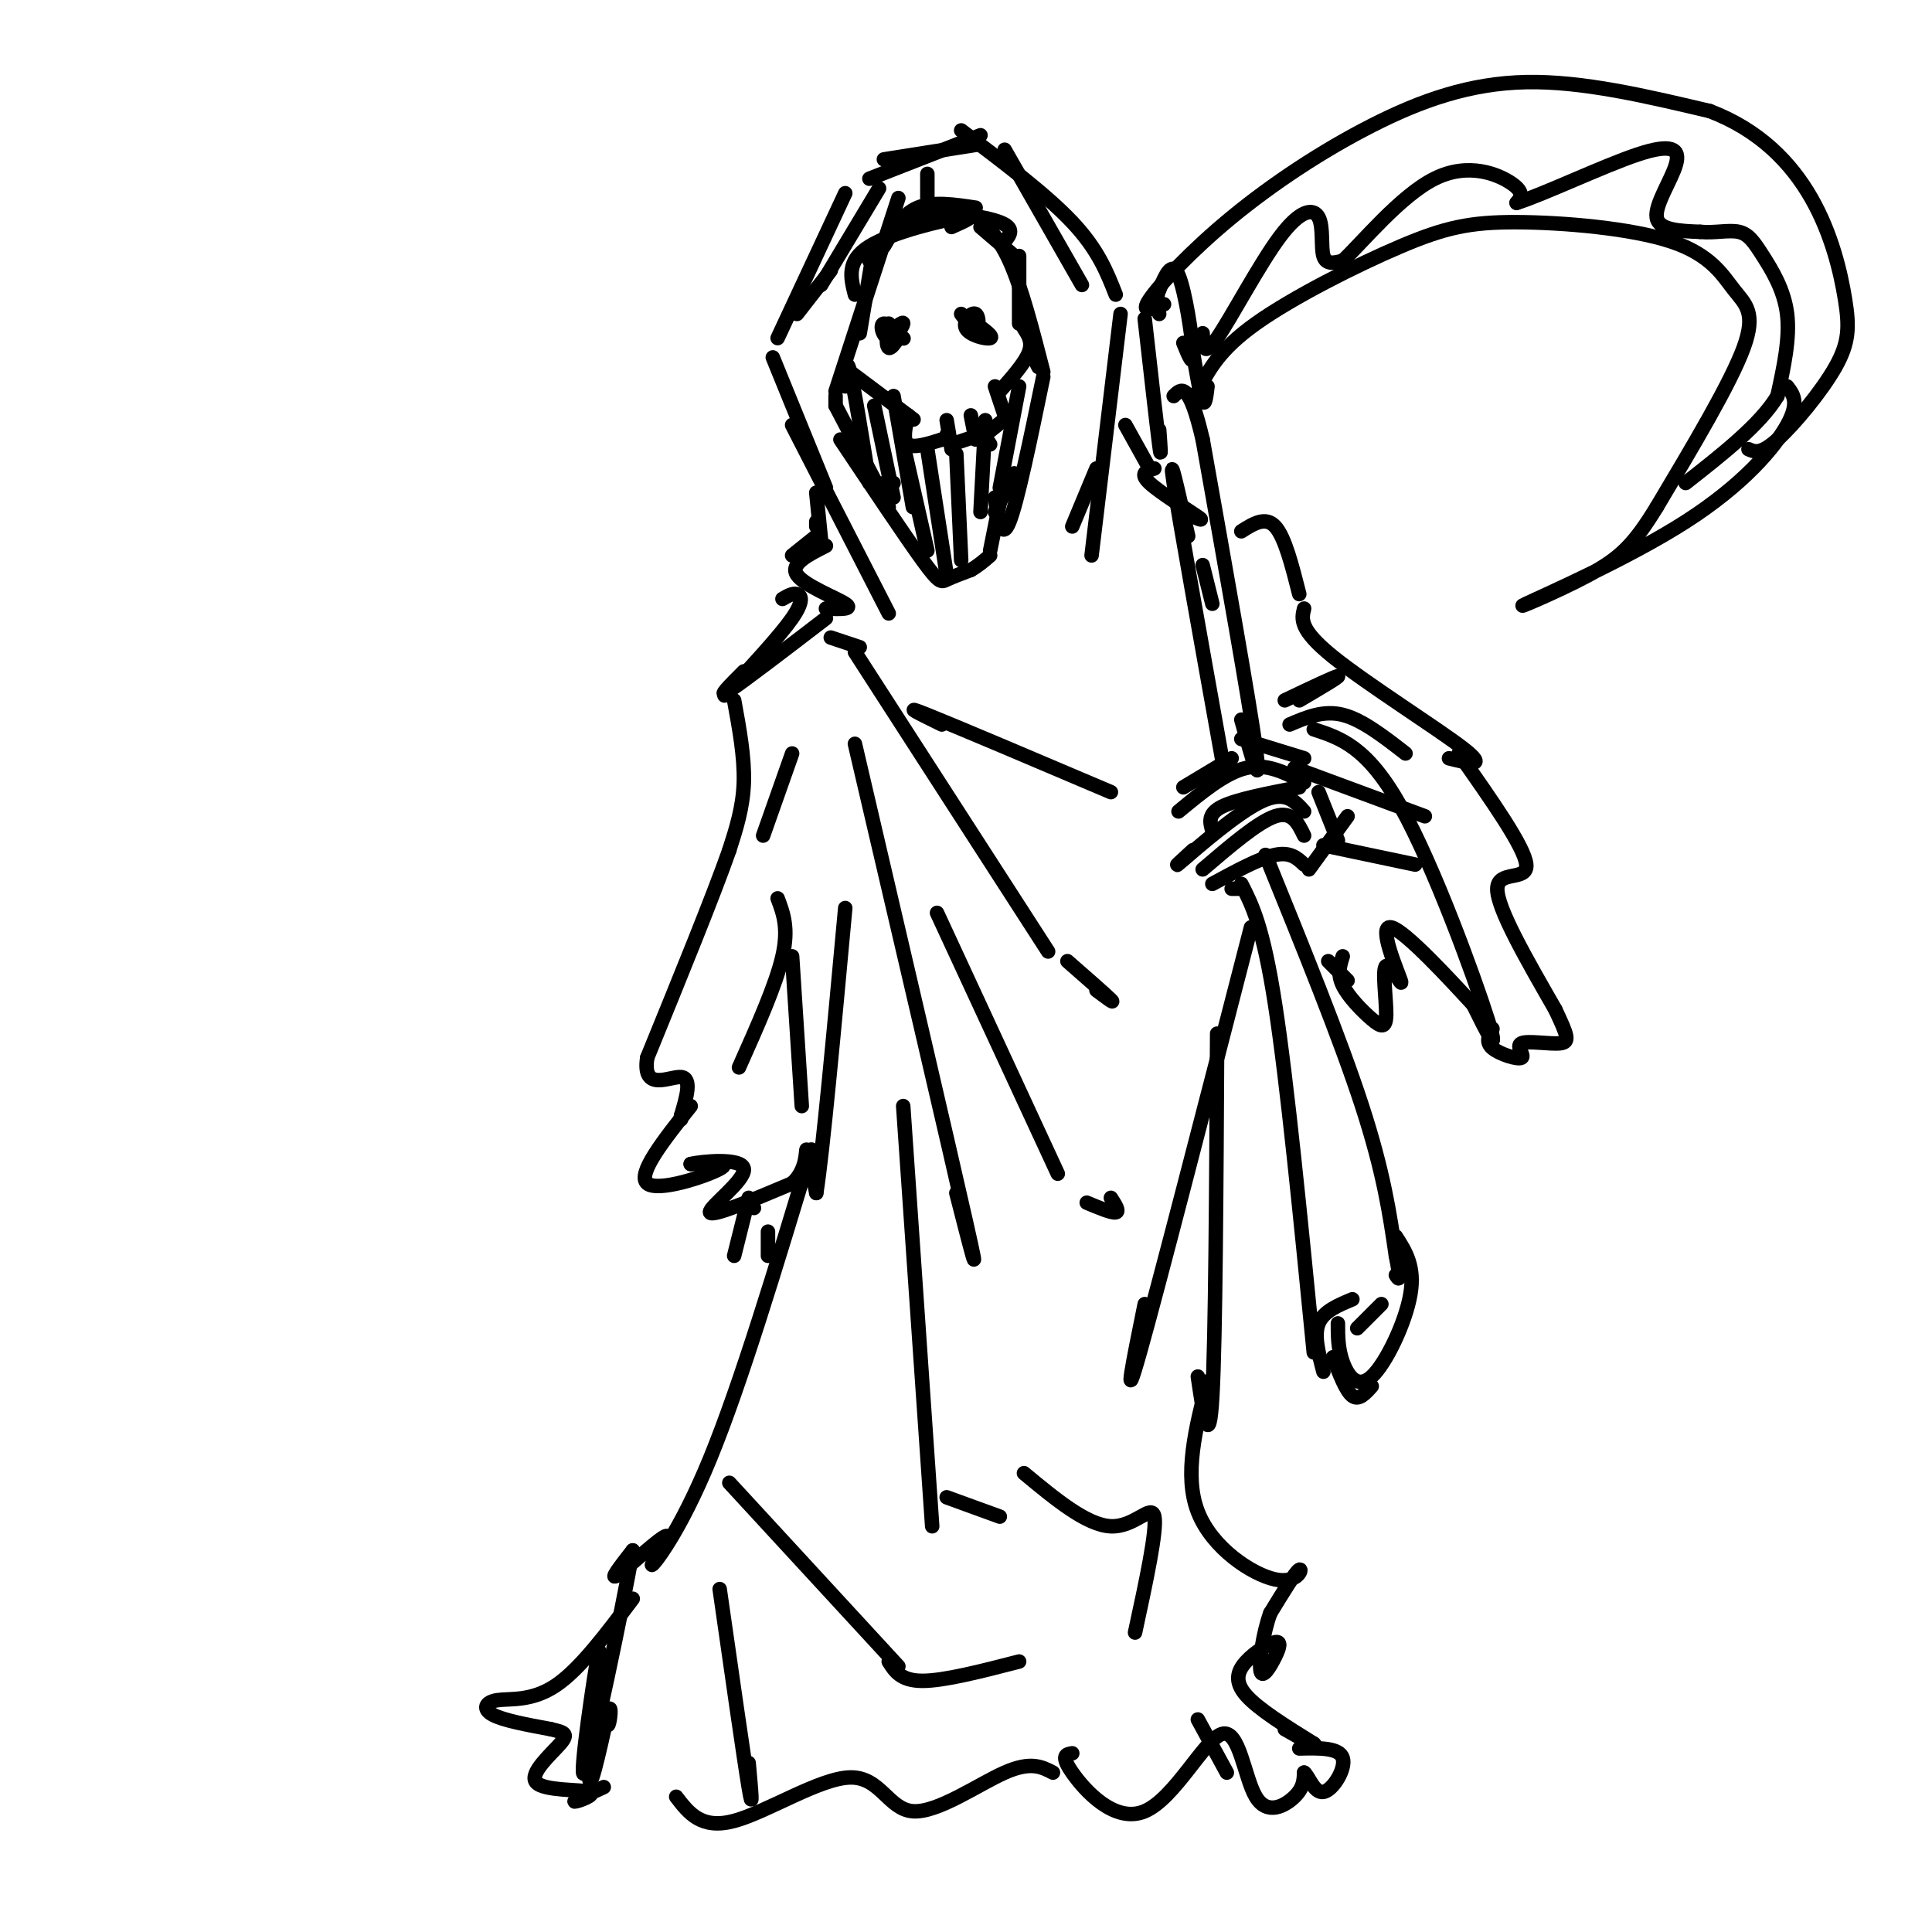 <svg viewBox='0 0 400 400' version='1.1' xmlns='http://www.w3.org/2000/svg' xmlns:xlink='http://www.w3.org/1999/xlink'><g fill='none' stroke='rgb(0,0,0)' stroke-width='3' stroke-linecap='round' stroke-linejoin='round'><path d='M178,69c0.000,0.000 3.000,-18.000 3,-18'/><path d='M177,61c-0.889,-3.511 -1.778,-7.022 3,-10c4.778,-2.978 15.222,-5.422 19,-6c3.778,-0.578 0.889,0.711 -2,2'/><path d='M180,54c2.889,-3.822 5.778,-7.644 11,-9c5.222,-1.356 12.778,-0.244 16,1c3.222,1.244 2.111,2.622 1,4'/><path d='M203,47c0.000,0.000 7.000,6.000 7,6'/><path d='M211,53c0.000,0.000 0.000,14.000 0,14'/><path d='M176,77c0.000,0.000 12.000,9.000 12,9'/><path d='M188,86c2.000,1.500 1.000,0.750 0,0'/><path d='M188,86c-0.583,2.583 -1.167,5.167 0,6c1.167,0.833 4.083,-0.083 7,-1'/><path d='M195,91c1.333,-0.333 1.167,-0.667 1,-1'/><path d='M196,87c0.000,0.000 1.000,6.000 1,6'/><path d='M197,92c0.000,0.000 6.000,-2.000 6,-2'/><path d='M201,86c0.000,0.000 1.000,5.000 1,5'/><path d='M203,89c0.000,0.000 2.000,3.000 2,3'/><path d='M204,90c0.000,0.000 5.000,-4.000 5,-4'/><path d='M208,86c0.000,0.000 -2.000,-6.000 -2,-6'/><path d='M207,81c2.583,-2.917 5.167,-5.833 6,-8c0.833,-2.167 -0.083,-3.583 -1,-5'/><path d='M184,105c0.000,0.000 -11.000,-21.000 -11,-21'/><path d='M173,84c0.000,0.000 0.000,-2.000 0,-2'/><path d='M173,81c0.000,0.000 13.000,-40.000 13,-40'/><path d='M183,51c1.917,-3.333 3.833,-6.667 7,-8c3.167,-1.333 7.583,-0.667 12,0'/><path d='M201,44c2.750,2.250 5.500,4.500 8,10c2.500,5.500 4.750,14.250 7,23'/><path d='M214,74c0.000,0.000 1.000,2.000 1,2'/><path d='M216,78c-2.667,12.917 -5.333,25.833 -7,30c-1.667,4.167 -2.333,-0.417 -3,-5'/><path d='M185,100c0.000,0.000 -2.000,0.000 -2,0'/><path d='M174,91c6.733,10.067 13.467,20.133 17,25c3.533,4.867 3.867,4.533 5,4c1.133,-0.533 3.067,-1.267 5,-2'/><path d='M201,118c1.500,-0.833 2.750,-1.917 4,-3'/><path d='M205,114c0.000,0.000 2.000,-10.000 2,-10'/><path d='M210,98c0.000,0.000 -4.000,8.000 -4,8'/><path d='M192,41c0.000,0.000 0.000,-5.000 0,-5'/><path d='M180,37c0.000,0.000 23.000,-9.000 23,-9'/><path d='M183,33c0.000,0.000 19.000,-3.000 19,-3'/><path d='M208,31c0.000,0.000 16.000,28.000 16,28'/><path d='M199,27c8.833,6.667 17.667,13.333 23,19c5.333,5.667 7.167,10.333 9,15'/><path d='M232,65c0.000,0.000 -6.000,50.000 -6,50'/><path d='M227,97c0.000,0.000 -5.000,12.000 -5,12'/><path d='M199,65c0.000,0.000 3.000,4.000 3,4'/><path d='M202,69c0.675,-0.427 0.861,-3.496 0,-4c-0.861,-0.504 -2.770,1.557 -2,3c0.770,1.443 4.220,2.270 5,2c0.780,-0.270 -1.110,-1.635 -3,-3'/><path d='M184,67c1.722,1.726 3.445,3.451 3,3c-0.445,-0.451 -3.057,-3.080 -4,-3c-0.943,0.080 -0.215,2.868 1,3c1.215,0.132 2.919,-2.391 3,-3c0.081,-0.609 -1.459,0.695 -3,2'/><path d='M184,69c-0.556,1.067 -0.444,2.733 0,3c0.444,0.267 1.222,-0.867 2,-2'/><path d='M182,39c0.000,0.000 -12.000,20.000 -12,20'/><path d='M172,56c0.000,0.000 -7.000,9.000 -7,9'/><path d='M175,40c0.000,0.000 -14.000,30.000 -14,30'/><path d='M160,74c0.000,0.000 11.000,27.000 11,27'/><path d='M164,88c0.000,0.000 20.000,39.000 20,39'/><path d='M175,80c0.083,-3.167 0.167,-6.333 1,-3c0.833,3.333 2.417,13.167 4,23'/><path d='M181,84c0.000,0.000 4.000,19.000 4,19'/><path d='M185,82c0.000,0.000 4.000,23.000 4,23'/><path d='M187,92c0.000,0.000 5.000,22.000 5,22'/><path d='M192,93c0.000,0.000 4.000,26.000 4,26'/><path d='M198,94c0.000,0.000 1.000,22.000 1,22'/><path d='M204,87c0.000,0.000 -1.000,19.000 -1,19'/><path d='M211,80c0.000,0.000 -4.000,21.000 -4,21'/><path d='M169,102c0.000,0.000 1.000,10.000 1,10'/><path d='M169,108c0.000,0.000 0.000,1.000 0,1'/><path d='M169,111c-2.500,2.000 -5.000,4.000 -5,4c0.000,0.000 2.500,-2.000 5,-4'/><path d='M233,88c0.000,0.000 5.000,9.000 5,9'/><path d='M239,97c-1.600,0.467 -3.200,0.933 -1,3c2.200,2.067 8.200,5.733 10,7c1.800,1.267 -0.600,0.133 -3,-1'/><path d='M257,153c0.000,0.000 13.000,4.000 13,4'/><path d='M255,157c0.000,0.000 -10.000,6.000 -10,6'/><path d='M244,168c4.833,-4.000 9.667,-8.000 14,-9c4.333,-1.000 8.167,1.000 12,3'/><path d='M269,163c-6.500,1.250 -13.000,2.500 -16,4c-3.000,1.500 -2.500,3.250 -2,5'/><path d='M247,176c-2.422,2.222 -4.844,4.444 -2,2c2.844,-2.444 10.956,-9.556 16,-12c5.044,-2.444 7.022,-0.222 9,2'/><path d='M249,180c5.750,-4.917 11.500,-9.833 15,-11c3.500,-1.167 4.750,1.417 6,4'/><path d='M251,183c4.917,-2.667 9.833,-5.333 13,-6c3.167,-0.667 4.583,0.667 6,2'/><path d='M255,184c0.000,0.000 2.000,0.000 2,0'/><path d='M257,183c2.250,4.417 4.500,8.833 7,25c2.500,16.167 5.250,44.083 8,72'/><path d='M274,284c-1.000,-3.750 -2.000,-7.500 -1,-10c1.000,-2.500 4.000,-3.750 7,-5'/><path d='M262,177c7.750,19.083 15.500,38.167 20,52c4.500,13.833 5.750,22.417 7,31'/><path d='M289,260c1.167,5.833 0.583,4.917 0,4'/><path d='M286,270c0.000,0.000 -5.000,5.000 -5,5'/><path d='M277,274c0.000,2.607 0.000,5.214 1,8c1.000,2.786 3.000,5.750 6,3c3.000,-2.750 7.000,-11.214 8,-17c1.000,-5.786 -1.000,-8.893 -3,-12'/><path d='M253,157c-4.417,-24.667 -8.833,-49.333 -10,-57c-1.167,-7.667 0.917,1.667 3,11'/><path d='M249,117c0.000,0.000 2.000,8.000 2,8'/><path d='M257,149c2.167,7.833 4.333,15.667 3,6c-1.333,-9.667 -6.167,-36.833 -11,-64'/><path d='M249,91c-2.833,-12.167 -4.417,-10.583 -6,-9'/><path d='M240,89c0.250,3.417 0.500,6.833 0,3c-0.500,-3.833 -1.750,-14.917 -3,-26'/><path d='M241,63c-2.509,1.008 -5.018,2.016 -3,-1c2.018,-3.016 8.561,-10.056 17,-17c8.439,-6.944 18.772,-13.793 29,-19c10.228,-5.207 20.351,-8.774 32,-9c11.649,-0.226 24.825,2.887 38,6'/><path d='M354,23c10.224,3.896 16.784,10.635 21,18c4.216,7.365 6.089,15.356 7,21c0.911,5.644 0.861,8.943 -2,14c-2.861,5.057 -8.532,11.874 -12,15c-3.468,3.126 -4.734,2.563 -6,2'/><path d='M248,81c2.168,-4.271 4.335,-8.541 12,-14c7.665,-5.459 20.827,-12.105 30,-16c9.173,-3.895 14.356,-5.038 24,-5c9.644,0.038 23.750,1.258 32,4c8.250,2.742 10.644,7.008 13,10c2.356,2.992 4.673,4.712 2,12c-2.673,7.288 -10.337,20.144 -18,33'/><path d='M343,105c-4.721,7.715 -7.522,10.501 -14,14c-6.478,3.499 -16.633,7.711 -13,6c3.633,-1.711 21.055,-9.345 33,-17c11.945,-7.655 18.413,-15.330 21,-20c2.587,-4.670 1.294,-6.335 0,-8'/><path d='M250,80c-0.250,2.083 -0.500,4.167 -1,3c-0.500,-1.167 -1.250,-5.583 -2,-10'/><path d='M171,113c-3.733,1.889 -7.467,3.778 -6,6c1.467,2.222 8.133,4.778 10,6c1.867,1.222 -1.067,1.111 -4,1'/><path d='M178,134c0.000,0.000 -6.000,-2.000 -6,-2'/><path d='M171,128c-8.583,6.583 -17.167,13.167 -20,15c-2.833,1.833 0.083,-1.083 3,-4'/><path d='M162,124c1.067,-0.622 2.133,-1.244 3,-1c0.867,0.244 1.533,1.356 -1,5c-2.533,3.644 -8.267,9.822 -14,16'/><path d='M152,145c1.083,5.917 2.167,11.833 2,17c-0.167,5.167 -1.583,9.583 -3,14'/><path d='M151,176c-3.333,9.500 -10.167,26.250 -17,43'/><path d='M134,219c-1.089,7.222 4.689,3.778 7,4c2.311,0.222 1.156,4.111 0,8'/><path d='M141,231c0.000,1.333 0.000,0.667 0,0'/><path d='M143,229c-5.600,7.067 -11.200,14.133 -9,16c2.200,1.867 12.200,-1.467 15,-3c2.800,-1.533 -1.600,-1.267 -6,-1'/><path d='M143,241c2.179,-0.536 10.625,-1.375 11,1c0.375,2.375 -7.321,7.964 -7,9c0.321,1.036 8.661,-2.482 17,-6'/><path d='M164,245c3.222,-2.889 2.778,-7.111 3,-7c0.222,0.111 1.111,4.556 2,9'/><path d='M169,247c1.333,-8.333 3.667,-33.667 6,-59'/><path d='M177,135c0.000,0.000 40.000,62.000 40,62'/><path d='M221,199c4.000,3.500 8.000,7.000 9,8c1.000,1.000 -1.000,-0.500 -3,-2'/><path d='M177,154c9.750,41.750 19.500,83.500 23,99c3.500,15.500 0.750,4.750 -2,-6'/><path d='M257,110c2.500,-1.583 5.000,-3.167 7,-1c2.000,2.167 3.500,8.083 5,14'/><path d='M270,126c-0.533,2.156 -1.067,4.311 6,10c7.067,5.689 21.733,14.911 27,19c5.267,4.089 1.133,3.044 -3,2'/><path d='M272,151c5.533,1.800 11.067,3.600 18,16c6.933,12.400 15.267,35.400 18,44c2.733,8.600 -0.133,2.800 -3,-3'/><path d='M305,208c-4.486,-4.845 -14.202,-15.458 -17,-16c-2.798,-0.542 1.323,8.986 2,11c0.677,2.014 -2.089,-3.485 -3,-3c-0.911,0.485 0.034,6.955 0,10c-0.034,3.045 -1.048,2.666 -3,1c-1.952,-1.666 -4.844,-4.619 -6,-7c-1.156,-2.381 -0.578,-4.191 0,-6'/><path d='M302,156c6.844,9.711 13.689,19.422 14,23c0.311,3.578 -5.911,1.022 -6,5c-0.089,3.978 5.956,14.489 12,25'/><path d='M322,209c2.594,5.507 3.079,6.774 1,7c-2.079,0.226 -6.722,-0.589 -8,0c-1.278,0.589 0.810,2.582 0,3c-0.810,0.418 -4.517,-0.738 -6,-2c-1.483,-1.262 -0.741,-2.631 0,-4'/><path d='M267,150c3.500,-1.500 7.000,-3.000 11,-2c4.000,1.000 8.500,4.500 13,8'/><path d='M266,145c5.250,-2.500 10.500,-5.000 11,-5c0.500,0.000 -3.750,2.500 -8,5'/><path d='M195,150c-4.417,-2.167 -8.833,-4.333 -3,-2c5.833,2.333 21.917,9.167 38,16'/><path d='M168,238c-7.341,24.305 -14.683,48.609 -21,64c-6.317,15.391 -11.611,21.868 -12,22c-0.389,0.132 4.126,-6.080 3,-6c-1.126,0.080 -7.893,6.451 -10,8c-2.107,1.549 0.447,-1.726 3,-5'/><path d='M131,321c-2.027,11.600 -8.595,43.099 -10,46c-1.405,2.901 2.352,-22.796 3,-25c0.648,-2.204 -1.815,19.085 -2,25c-0.185,5.915 1.907,-3.542 4,-13'/><path d='M126,354c0.667,-1.222 0.333,2.222 0,3c-0.333,0.778 -0.667,-1.111 -1,-3'/><path d='M131,331c-5.506,7.339 -11.012,14.679 -16,18c-4.988,3.321 -9.458,2.625 -12,3c-2.542,0.375 -3.155,1.821 -1,3c2.155,1.179 7.077,2.089 12,3'/><path d='M114,358c2.809,0.679 3.833,0.878 2,3c-1.833,2.122 -6.522,6.167 -5,8c1.522,1.833 9.256,1.455 11,2c1.744,0.545 -2.502,2.013 -3,2c-0.498,-0.013 2.751,-1.506 6,-3'/><path d='M151,307c0.000,0.000 35.000,38.000 35,38'/><path d='M184,344c1.250,2.000 2.500,4.000 7,4c4.500,0.000 12.250,-2.000 20,-4'/><path d='M149,329c2.500,17.500 5.000,35.000 6,41c1.000,6.000 0.500,0.500 0,-5'/><path d='M259,192c-9.667,37.500 -19.333,75.000 -23,88c-3.667,13.000 -1.333,1.500 1,-10'/><path d='M252,214c-0.167,31.583 -0.333,63.167 -1,75c-0.667,11.833 -1.833,3.917 -3,-4'/><path d='M250,286c-2.470,9.714 -4.940,19.429 -2,27c2.940,7.571 11.292,13.000 16,14c4.708,1.000 5.774,-2.429 5,-2c-0.774,0.429 -3.387,4.714 -6,9'/><path d='M263,334c-1.540,4.232 -2.391,10.312 -2,12c0.391,1.688 2.025,-1.014 3,-3c0.975,-1.986 1.292,-3.254 0,-3c-1.292,0.254 -4.194,2.030 -6,4c-1.806,1.970 -2.516,4.134 0,7c2.516,2.866 8.258,6.433 14,10'/><path d='M272,361c1.333,1.167 -2.333,-0.917 -6,-3'/><path d='M140,372c2.612,3.408 5.225,6.817 12,5c6.775,-1.817 17.713,-8.858 24,-9c6.287,-0.142 7.923,6.616 13,7c5.077,0.384 13.593,-5.604 19,-8c5.407,-2.396 7.703,-1.198 10,0'/><path d='M222,363c-1.254,0.196 -2.508,0.391 0,4c2.508,3.609 8.777,10.630 15,8c6.223,-2.630 12.400,-14.911 16,-16c3.600,-1.089 4.623,9.015 7,13c2.377,3.985 6.108,1.853 8,0c1.892,-1.853 1.946,-3.426 2,-5'/><path d='M270,367c0.869,0.524 2.042,4.333 4,4c1.958,-0.333 4.702,-4.810 4,-7c-0.702,-2.190 -4.851,-2.095 -9,-2'/><path d='M156,250c0.000,0.000 0.100,0.100 0.1,0.1'/><path d='M155,248c0.000,0.000 -3.000,12.000 -3,12'/><path d='M159,255c0.000,0.000 0.000,5.000 0,5'/><path d='M245,71c1.089,2.689 2.178,5.378 2,2c-0.178,-3.378 -1.622,-12.822 -3,-16c-1.378,-3.178 -2.689,-0.089 -4,3'/><path d='M240,60c-0.667,1.333 -0.333,3.167 0,5'/><path d='M276,281c1.333,3.500 2.667,7.000 4,8c1.333,1.000 2.667,-0.500 4,-2'/><path d='M249,69c0.037,2.617 0.073,5.234 3,1c2.927,-4.234 8.743,-15.321 13,-21c4.257,-5.679 6.954,-5.952 8,-4c1.046,1.952 0.442,6.129 1,8c0.558,1.871 2.279,1.435 4,1'/><path d='M278,54c3.976,-3.702 11.917,-13.458 19,-17c7.083,-3.542 13.310,-0.869 16,1c2.690,1.869 1.845,2.935 1,4'/><path d='M314,42c5.239,-1.601 17.837,-7.604 25,-10c7.163,-2.396 8.890,-1.183 8,2c-0.890,3.183 -4.397,8.338 -4,11c0.397,2.662 4.699,2.831 9,3'/><path d='M352,48c2.987,0.298 5.955,-0.456 8,0c2.045,0.456 3.166,2.123 5,5c1.834,2.877 4.381,6.965 5,12c0.619,5.035 -0.691,11.018 -2,17'/><path d='M368,82c-3.500,5.833 -11.250,11.917 -19,18'/><path d='M279,203c0.000,0.000 -4.000,-4.000 -4,-4'/><path d='M268,159c0.000,0.000 27.000,10.000 27,10'/><path d='M271,180c0.000,0.000 8.000,-11.000 8,-11'/><path d='M273,164c0.000,0.000 4.000,10.000 4,10'/><path d='M274,175c0.000,0.000 19.000,4.000 19,4'/><path d='M194,189c0.000,0.000 25.000,54.000 25,54'/><path d='M225,249c2.583,1.083 5.167,2.167 6,2c0.833,-0.167 -0.083,-1.583 -1,-3'/><path d='M187,229c0.000,0.000 6.000,87.000 6,87'/><path d='M196,310c0.000,0.000 11.000,4.000 11,4'/><path d='M212,305c6.511,5.400 13.022,10.800 18,11c4.978,0.200 8.422,-4.800 9,-2c0.578,2.800 -1.711,13.400 -4,24'/><path d='M248,356c0.000,0.000 6.000,11.000 6,11'/><path d='M153,221c3.833,-8.583 7.667,-17.167 9,-23c1.333,-5.833 0.167,-8.917 -1,-12'/><path d='M164,198c0.000,0.000 2.000,31.000 2,31'/><path d='M164,156c0.000,0.000 -6.000,17.000 -6,17'/></g>
</svg>